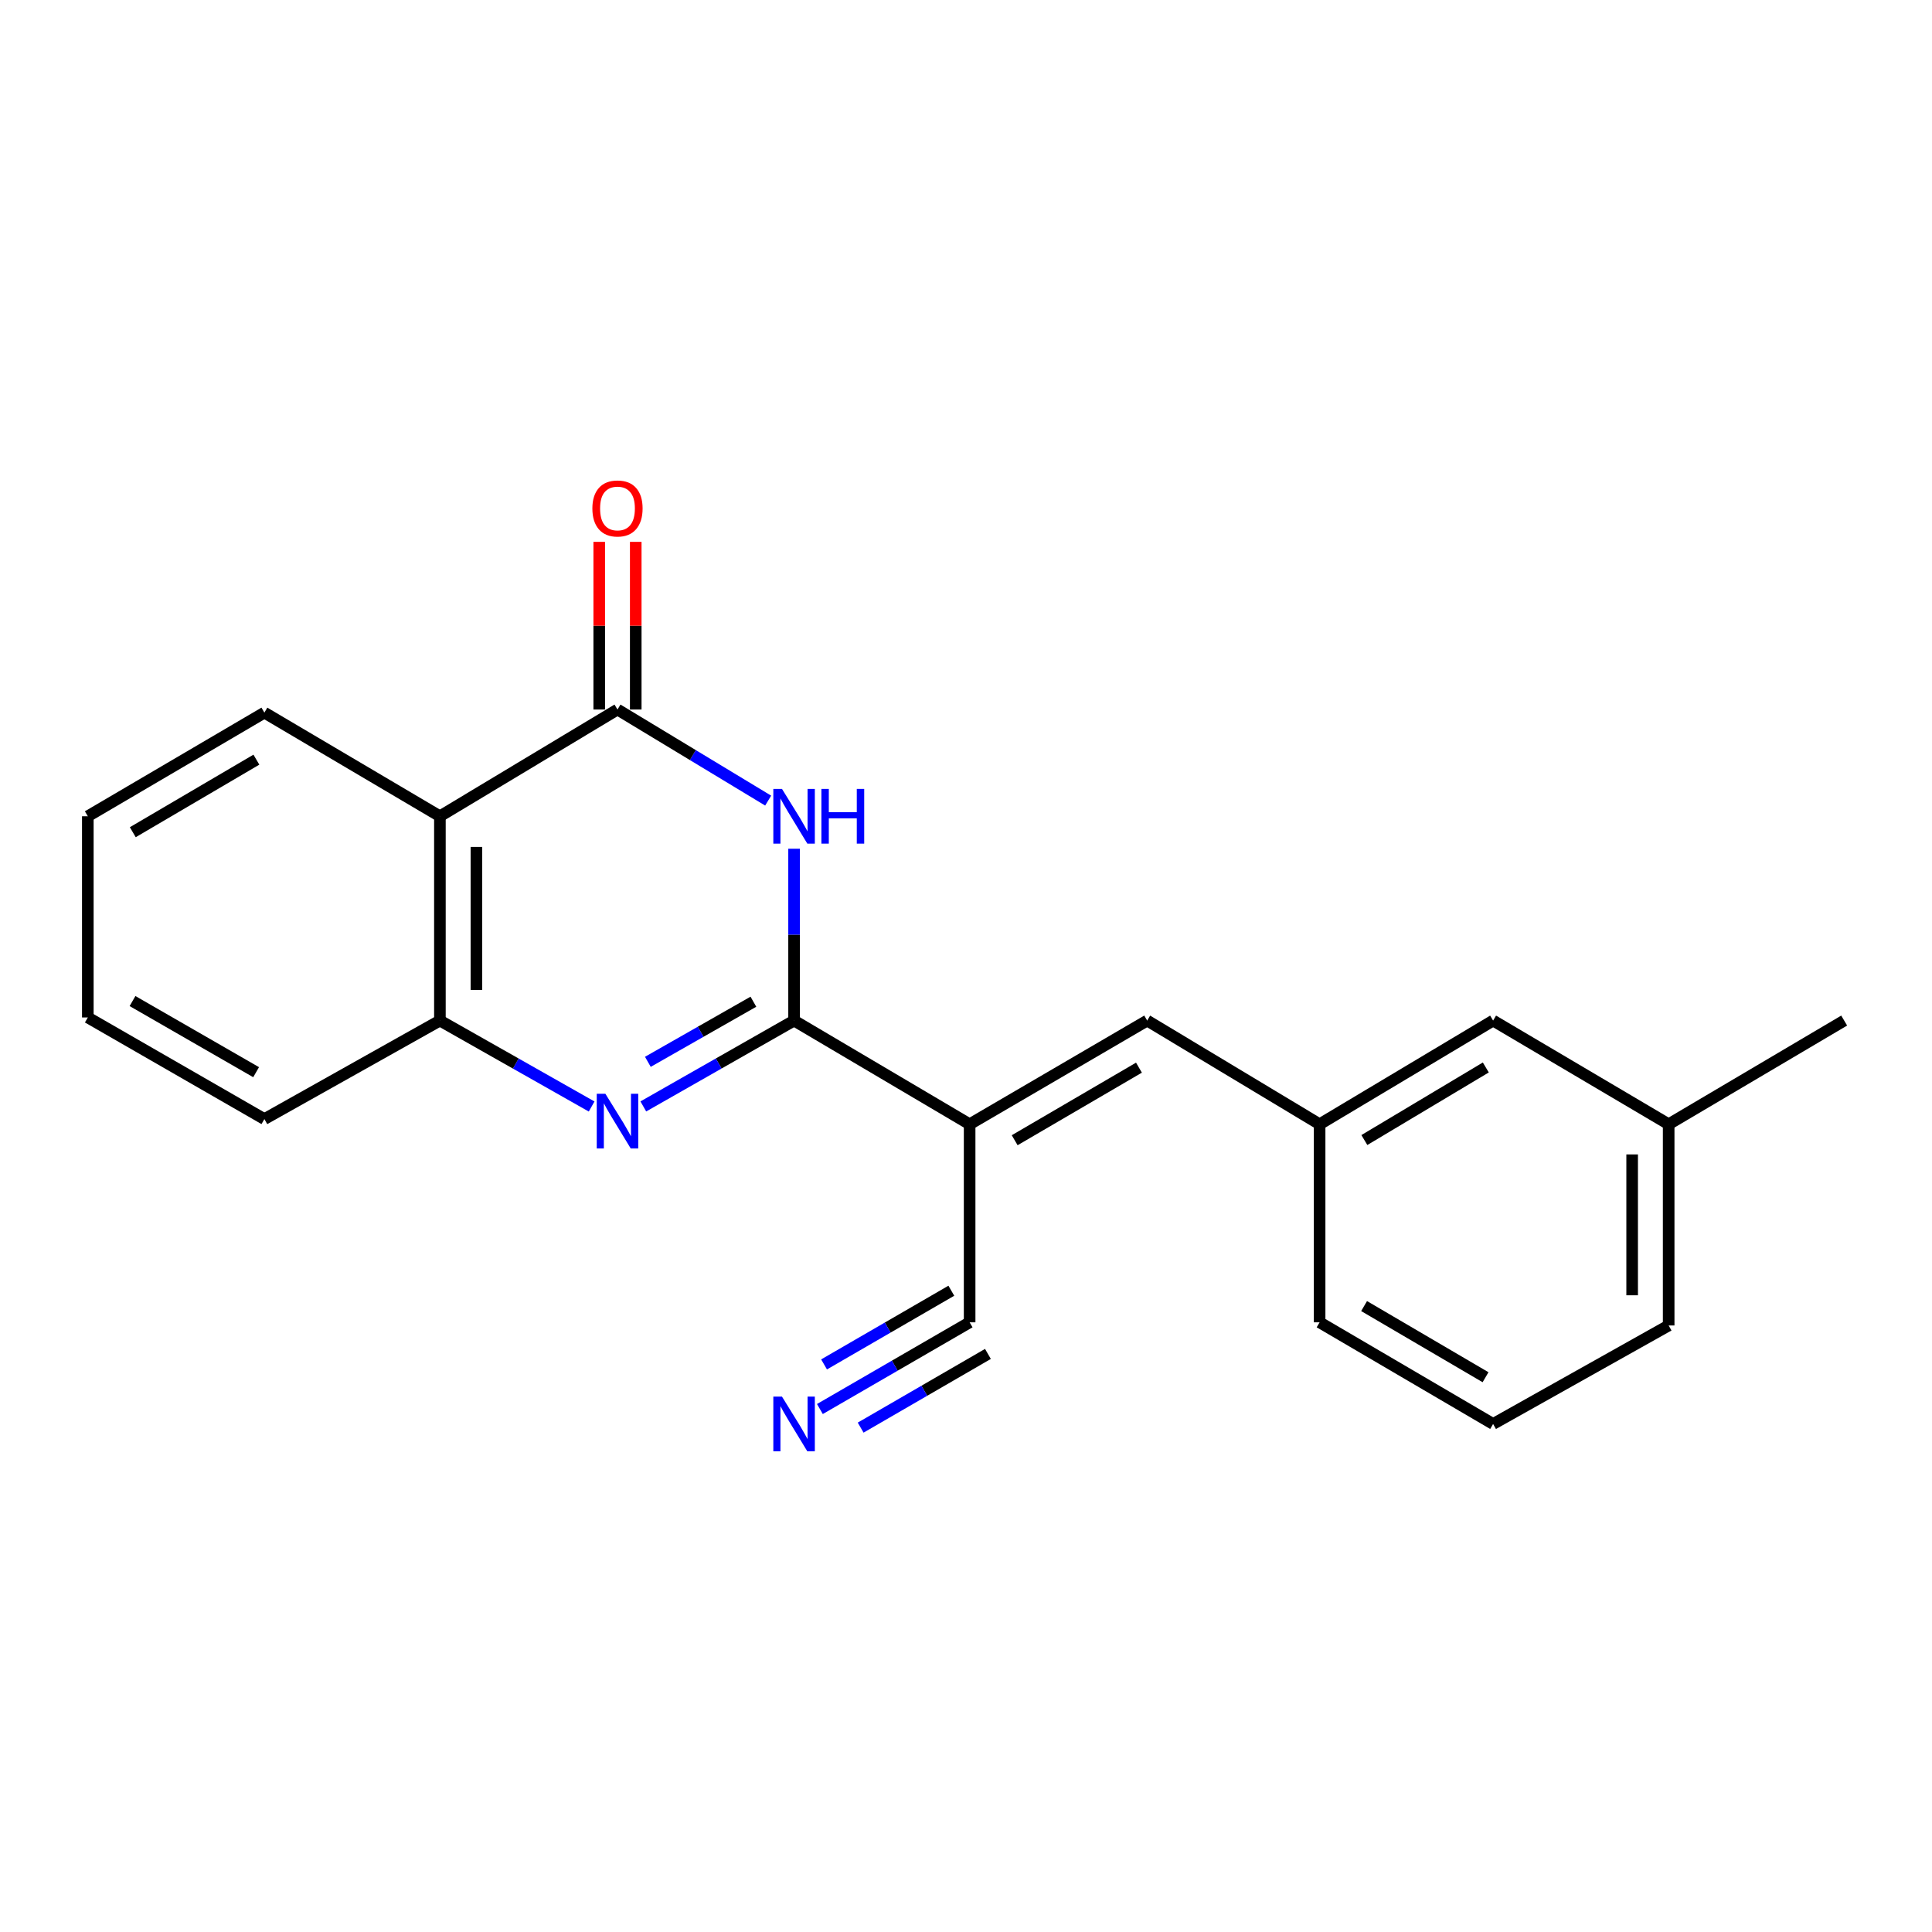 <?xml version='1.0' encoding='iso-8859-1'?>
<svg version='1.1' baseProfile='full'
              xmlns='http://www.w3.org/2000/svg'
                      xmlns:rdkit='http://www.rdkit.org/xml'
                      xmlns:xlink='http://www.w3.org/1999/xlink'
                  xml:space='preserve'
width='1000px' height='1000px' viewBox='0 0 1000 1000'>
<!-- END OF HEADER -->
<rect style='opacity:1.0;fill:#FFFFFF;stroke:none' width='1000' height='1000' x='0' y='0'> </rect>
<path class='bond-0' d='M 411.012,528.244 L 411.012,483.773' style='fill:none;fill-rule:evenodd;stroke:#000000;stroke-width:6px;stroke-linecap:butt;stroke-linejoin:miter;stroke-opacity:1' />
<path class='bond-0' d='M 411.012,483.773 L 411.012,439.302' style='fill:none;fill-rule:evenodd;stroke:#0000FF;stroke-width:6px;stroke-linecap:butt;stroke-linejoin:miter;stroke-opacity:1' />
<path class='bond-1' d='M 411.012,528.244 L 371.996,550.466' style='fill:none;fill-rule:evenodd;stroke:#000000;stroke-width:6px;stroke-linecap:butt;stroke-linejoin:miter;stroke-opacity:1' />
<path class='bond-1' d='M 371.996,550.466 L 332.98,572.688' style='fill:none;fill-rule:evenodd;stroke:#0000FF;stroke-width:6px;stroke-linecap:butt;stroke-linejoin:miter;stroke-opacity:1' />
<path class='bond-1' d='M 389.954,518.488 L 362.642,534.043' style='fill:none;fill-rule:evenodd;stroke:#000000;stroke-width:6px;stroke-linecap:butt;stroke-linejoin:miter;stroke-opacity:1' />
<path class='bond-1' d='M 362.642,534.043 L 335.331,549.599' style='fill:none;fill-rule:evenodd;stroke:#0000FF;stroke-width:6px;stroke-linecap:butt;stroke-linejoin:miter;stroke-opacity:1' />
<path class='bond-2' d='M 411.012,528.244 L 501.88,581.91' style='fill:none;fill-rule:evenodd;stroke:#000000;stroke-width:6px;stroke-linecap:butt;stroke-linejoin:miter;stroke-opacity:1' />
<path class='bond-3' d='M 397.602,414.393 L 358.606,390.82' style='fill:none;fill-rule:evenodd;stroke:#0000FF;stroke-width:6px;stroke-linecap:butt;stroke-linejoin:miter;stroke-opacity:1' />
<path class='bond-3' d='M 358.606,390.82 L 319.61,367.248' style='fill:none;fill-rule:evenodd;stroke:#000000;stroke-width:6px;stroke-linecap:butt;stroke-linejoin:miter;stroke-opacity:1' />
<path class='bond-5' d='M 306.229,572.725 L 266.961,550.485' style='fill:none;fill-rule:evenodd;stroke:#0000FF;stroke-width:6px;stroke-linecap:butt;stroke-linejoin:miter;stroke-opacity:1' />
<path class='bond-5' d='M 266.961,550.485 L 227.693,528.244' style='fill:none;fill-rule:evenodd;stroke:#000000;stroke-width:6px;stroke-linecap:butt;stroke-linejoin:miter;stroke-opacity:1' />
<path class='bond-6' d='M 501.88,581.91 L 593.776,528.244' style='fill:none;fill-rule:evenodd;stroke:#000000;stroke-width:6px;stroke-linecap:butt;stroke-linejoin:miter;stroke-opacity:1' />
<path class='bond-6' d='M 525.195,590.181 L 589.522,552.615' style='fill:none;fill-rule:evenodd;stroke:#000000;stroke-width:6px;stroke-linecap:butt;stroke-linejoin:miter;stroke-opacity:1' />
<path class='bond-7' d='M 501.88,581.91 L 501.88,684.432' style='fill:none;fill-rule:evenodd;stroke:#000000;stroke-width:6px;stroke-linecap:butt;stroke-linejoin:miter;stroke-opacity:1' />
<path class='bond-9' d='M 329.06,367.248 L 329.06,323.855' style='fill:none;fill-rule:evenodd;stroke:#000000;stroke-width:6px;stroke-linecap:butt;stroke-linejoin:miter;stroke-opacity:1' />
<path class='bond-9' d='M 329.06,323.855 L 329.06,280.462' style='fill:none;fill-rule:evenodd;stroke:#FF0000;stroke-width:6px;stroke-linecap:butt;stroke-linejoin:miter;stroke-opacity:1' />
<path class='bond-9' d='M 310.16,367.248 L 310.16,323.855' style='fill:none;fill-rule:evenodd;stroke:#000000;stroke-width:6px;stroke-linecap:butt;stroke-linejoin:miter;stroke-opacity:1' />
<path class='bond-9' d='M 310.16,323.855 L 310.16,280.462' style='fill:none;fill-rule:evenodd;stroke:#FF0000;stroke-width:6px;stroke-linecap:butt;stroke-linejoin:miter;stroke-opacity:1' />
<path class='bond-21' d='M 319.61,367.248 L 227.693,422.499' style='fill:none;fill-rule:evenodd;stroke:#000000;stroke-width:6px;stroke-linecap:butt;stroke-linejoin:miter;stroke-opacity:1' />
<path class='bond-4' d='M 227.693,422.499 L 227.693,528.244' style='fill:none;fill-rule:evenodd;stroke:#000000;stroke-width:6px;stroke-linecap:butt;stroke-linejoin:miter;stroke-opacity:1' />
<path class='bond-4' d='M 246.593,438.36 L 246.593,512.382' style='fill:none;fill-rule:evenodd;stroke:#000000;stroke-width:6px;stroke-linecap:butt;stroke-linejoin:miter;stroke-opacity:1' />
<path class='bond-12' d='M 227.693,422.499 L 136.847,368.854' style='fill:none;fill-rule:evenodd;stroke:#000000;stroke-width:6px;stroke-linecap:butt;stroke-linejoin:miter;stroke-opacity:1' />
<path class='bond-14' d='M 227.693,528.244 L 136.847,579.232' style='fill:none;fill-rule:evenodd;stroke:#000000;stroke-width:6px;stroke-linecap:butt;stroke-linejoin:miter;stroke-opacity:1' />
<path class='bond-10' d='M 593.776,528.244 L 683.026,581.91' style='fill:none;fill-rule:evenodd;stroke:#000000;stroke-width:6px;stroke-linecap:butt;stroke-linejoin:miter;stroke-opacity:1' />
<path class='bond-8' d='M 501.88,684.432 L 463.128,706.87' style='fill:none;fill-rule:evenodd;stroke:#000000;stroke-width:6px;stroke-linecap:butt;stroke-linejoin:miter;stroke-opacity:1' />
<path class='bond-8' d='M 463.128,706.87 L 424.377,729.309' style='fill:none;fill-rule:evenodd;stroke:#0000FF;stroke-width:6px;stroke-linecap:butt;stroke-linejoin:miter;stroke-opacity:1' />
<path class='bond-8' d='M 492.409,668.076 L 459.47,687.149' style='fill:none;fill-rule:evenodd;stroke:#000000;stroke-width:6px;stroke-linecap:butt;stroke-linejoin:miter;stroke-opacity:1' />
<path class='bond-8' d='M 459.47,687.149 L 426.532,706.221' style='fill:none;fill-rule:evenodd;stroke:#0000FF;stroke-width:6px;stroke-linecap:butt;stroke-linejoin:miter;stroke-opacity:1' />
<path class='bond-8' d='M 511.35,700.788 L 478.412,719.86' style='fill:none;fill-rule:evenodd;stroke:#000000;stroke-width:6px;stroke-linecap:butt;stroke-linejoin:miter;stroke-opacity:1' />
<path class='bond-8' d='M 478.412,719.86 L 445.473,738.933' style='fill:none;fill-rule:evenodd;stroke:#0000FF;stroke-width:6px;stroke-linecap:butt;stroke-linejoin:miter;stroke-opacity:1' />
<path class='bond-11' d='M 683.026,581.91 L 772.832,528.244' style='fill:none;fill-rule:evenodd;stroke:#000000;stroke-width:6px;stroke-linecap:butt;stroke-linejoin:miter;stroke-opacity:1' />
<path class='bond-11' d='M 706.192,590.084 L 769.056,552.518' style='fill:none;fill-rule:evenodd;stroke:#000000;stroke-width:6px;stroke-linecap:butt;stroke-linejoin:miter;stroke-opacity:1' />
<path class='bond-16' d='M 683.026,581.91 L 683.026,684.432' style='fill:none;fill-rule:evenodd;stroke:#000000;stroke-width:6px;stroke-linecap:butt;stroke-linejoin:miter;stroke-opacity:1' />
<path class='bond-13' d='M 772.832,528.244 L 863.699,581.91' style='fill:none;fill-rule:evenodd;stroke:#000000;stroke-width:6px;stroke-linecap:butt;stroke-linejoin:miter;stroke-opacity:1' />
<path class='bond-22' d='M 136.847,368.854 L 45.455,422.499' style='fill:none;fill-rule:evenodd;stroke:#000000;stroke-width:6px;stroke-linecap:butt;stroke-linejoin:miter;stroke-opacity:1' />
<path class='bond-22' d='M 132.705,393.2 L 68.731,430.752' style='fill:none;fill-rule:evenodd;stroke:#000000;stroke-width:6px;stroke-linecap:butt;stroke-linejoin:miter;stroke-opacity:1' />
<path class='bond-18' d='M 863.699,581.91 L 954.545,528.244' style='fill:none;fill-rule:evenodd;stroke:#000000;stroke-width:6px;stroke-linecap:butt;stroke-linejoin:miter;stroke-opacity:1' />
<path class='bond-23' d='M 863.699,581.91 L 863.699,686.059' style='fill:none;fill-rule:evenodd;stroke:#000000;stroke-width:6px;stroke-linecap:butt;stroke-linejoin:miter;stroke-opacity:1' />
<path class='bond-23' d='M 844.799,597.532 L 844.799,670.437' style='fill:none;fill-rule:evenodd;stroke:#000000;stroke-width:6px;stroke-linecap:butt;stroke-linejoin:miter;stroke-opacity:1' />
<path class='bond-20' d='M 136.847,579.232 L 45.455,526.638' style='fill:none;fill-rule:evenodd;stroke:#000000;stroke-width:6px;stroke-linecap:butt;stroke-linejoin:miter;stroke-opacity:1' />
<path class='bond-20' d='M 132.565,554.962 L 68.59,518.146' style='fill:none;fill-rule:evenodd;stroke:#000000;stroke-width:6px;stroke-linecap:butt;stroke-linejoin:miter;stroke-opacity:1' />
<path class='bond-15' d='M 772.832,737.047 L 683.026,684.432' style='fill:none;fill-rule:evenodd;stroke:#000000;stroke-width:6px;stroke-linecap:butt;stroke-linejoin:miter;stroke-opacity:1' />
<path class='bond-15' d='M 768.915,712.848 L 706.051,676.017' style='fill:none;fill-rule:evenodd;stroke:#000000;stroke-width:6px;stroke-linecap:butt;stroke-linejoin:miter;stroke-opacity:1' />
<path class='bond-17' d='M 772.832,737.047 L 863.699,686.059' style='fill:none;fill-rule:evenodd;stroke:#000000;stroke-width:6px;stroke-linecap:butt;stroke-linejoin:miter;stroke-opacity:1' />
<path class='bond-19' d='M 45.455,422.499 L 45.455,526.638' style='fill:none;fill-rule:evenodd;stroke:#000000;stroke-width:6px;stroke-linecap:butt;stroke-linejoin:miter;stroke-opacity:1' />
<path  class='atom-1' d='M 404.752 408.339
L 414.032 423.339
Q 414.952 424.819, 416.432 427.499
Q 417.912 430.179, 417.992 430.339
L 417.992 408.339
L 421.752 408.339
L 421.752 436.659
L 417.872 436.659
L 407.912 420.259
Q 406.752 418.339, 405.512 416.139
Q 404.312 413.939, 403.952 413.259
L 403.952 436.659
L 400.272 436.659
L 400.272 408.339
L 404.752 408.339
' fill='#0000FF'/>
<path  class='atom-1' d='M 425.152 408.339
L 428.992 408.339
L 428.992 420.379
L 443.472 420.379
L 443.472 408.339
L 447.312 408.339
L 447.312 436.659
L 443.472 436.659
L 443.472 423.579
L 428.992 423.579
L 428.992 436.659
L 425.152 436.659
L 425.152 408.339
' fill='#0000FF'/>
<path  class='atom-2' d='M 313.35 566.143
L 322.63 581.143
Q 323.55 582.623, 325.03 585.303
Q 326.51 587.983, 326.59 588.143
L 326.59 566.143
L 330.35 566.143
L 330.35 594.463
L 326.47 594.463
L 316.51 578.063
Q 315.35 576.143, 314.11 573.943
Q 312.91 571.743, 312.55 571.063
L 312.55 594.463
L 308.87 594.463
L 308.87 566.143
L 313.35 566.143
' fill='#0000FF'/>
<path  class='atom-9' d='M 404.752 722.887
L 414.032 737.887
Q 414.952 739.367, 416.432 742.047
Q 417.912 744.727, 417.992 744.887
L 417.992 722.887
L 421.752 722.887
L 421.752 751.207
L 417.872 751.207
L 407.912 734.807
Q 406.752 732.887, 405.512 730.687
Q 404.312 728.487, 403.952 727.807
L 403.952 751.207
L 400.272 751.207
L 400.272 722.887
L 404.752 722.887
' fill='#0000FF'/>
<path  class='atom-10' d='M 306.61 263.178
Q 306.61 256.378, 309.97 252.578
Q 313.33 248.778, 319.61 248.778
Q 325.89 248.778, 329.25 252.578
Q 332.61 256.378, 332.61 263.178
Q 332.61 270.058, 329.21 273.978
Q 325.81 277.858, 319.61 277.858
Q 313.37 277.858, 309.97 273.978
Q 306.61 270.098, 306.61 263.178
M 319.61 274.658
Q 323.93 274.658, 326.25 271.778
Q 328.61 268.858, 328.61 263.178
Q 328.61 257.618, 326.25 254.818
Q 323.93 251.978, 319.61 251.978
Q 315.29 251.978, 312.93 254.778
Q 310.61 257.578, 310.61 263.178
Q 310.61 268.898, 312.93 271.778
Q 315.29 274.658, 319.61 274.658
' fill='#FF0000'/>
</svg>
